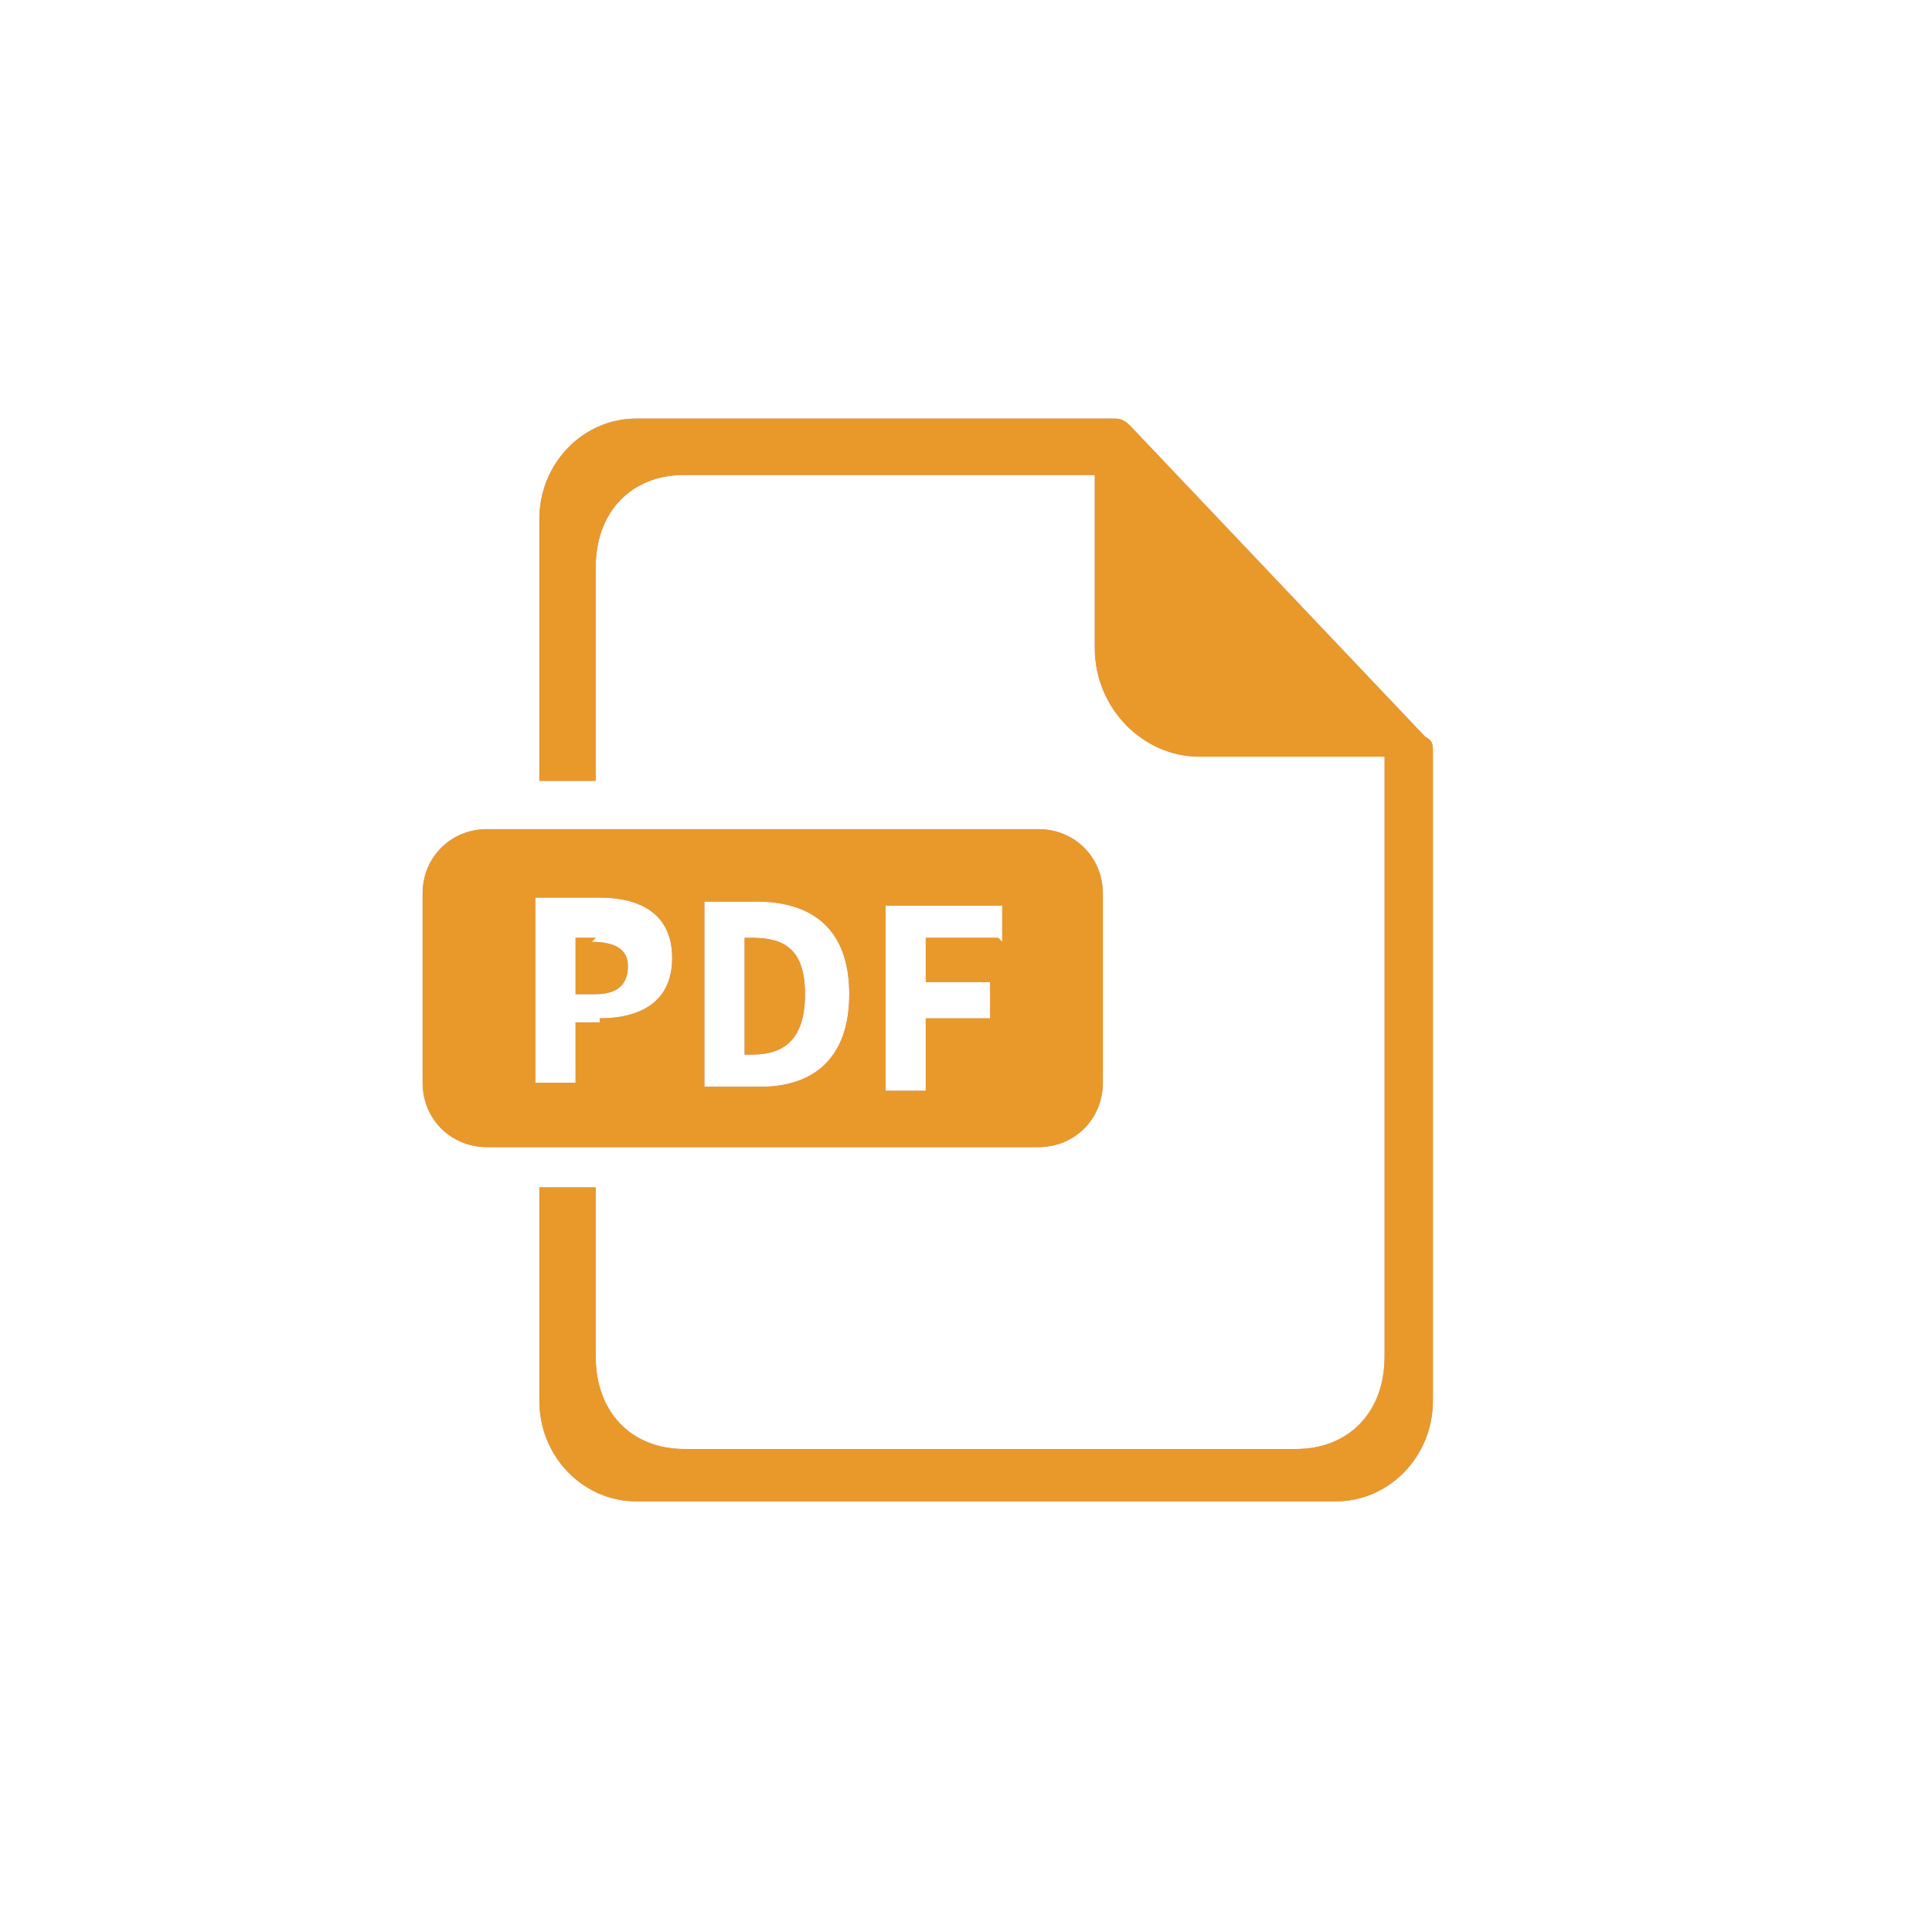 <?xml version="1.0" encoding="UTF-8"?>
<svg xmlns="http://www.w3.org/2000/svg" version="1.1" viewBox="0 0 48 48">
  <defs>
    <style>
      .cls-1 {
        fill: #e9992a;
      }

      .cls-2 {
        fill: #c984b4;
      }
    </style>
  </defs>
  <!-- Generator: Adobe Illustrator 28.7.3, SVG Export Plug-In . SVG Version: 1.2.0 Build 164)  -->
  <g>
    <g id="_レイヤー_1" data-name="レイヤー_1">
      <g>
        <g>
          <path class="cls-2" d="M35.5,18.4l-7.4-7.8c-.1-.1-.2-.2-.4-.2h-11.9c-1.3,0-2.4,1.1-2.4,2.5v6.5h1.4v-5.3c0-1.4.9-2.3,2.2-2.3h10.2v4.3c0,1.5,1.2,2.7,2.6,2.7h4.6v14.9c0,1.4-.9,2.3-2.2,2.3h-15.2c-1.3,0-2.2-.9-2.2-2.3v-4.2h-1.4v5.3c0,1.4,1.1,2.5,2.4,2.5h17.4c1.3,0,2.4-1.1,2.4-2.5v-16.1c0-.2,0-.3-.2-.4Z"/>
          <path class="cls-2" d="M18.7,23.3h-.2v2.9h.2c.8,0,1.3-.4,1.3-1.5,0-1.1-.5-1.4-1.3-1.4Z"/>
          <path class="cls-2" d="M25.8,20.6h-13.7c-.9,0-1.6.7-1.6,1.6v4.7c0,.9.7,1.6,1.6,1.6h13.7c.9,0,1.6-.7,1.6-1.6v-4.7c0-.9-.7-1.6-1.6-1.6ZM14.9,25.4h-.6v1.5h-1v-4.6h1.6c1,0,1.8.4,1.8,1.5,0,1.1-.8,1.5-1.8,1.5ZM18.8,27h-1.3v-4.6h1.3c1.4,0,2.3.7,2.3,2.3s-.9,2.3-2.2,2.3ZM24.8,23.3h-1.8v1.1h1.6v.9h-1.6v1.8h-1v-4.6h2.9v.9Z"/>
          <path class="cls-2" d="M14.8,23.3h-.5v1.4h.5c.6,0,.8-.3.8-.7s-.3-.6-.9-.6Z"/>
        </g>
        <g>
          <path class="cls-1" d="M35.5,18.4l-7.4-7.8c-.1-.1-.2-.2-.4-.2h-11.9c-1.3,0-2.4,1.1-2.4,2.5v6.5h1.4v-5.3c0-1.4.9-2.3,2.2-2.3h10.2v4.3c0,1.5,1.2,2.7,2.6,2.7h4.6v14.9c0,1.4-.9,2.3-2.2,2.3h-15.2c-1.3,0-2.2-.9-2.2-2.3v-4.2h-1.4v5.3c0,1.4,1.1,2.5,2.4,2.5h17.4c1.3,0,2.4-1.1,2.4-2.5v-16.1c0-.2,0-.3-.2-.4Z"/>
          <path class="cls-1" d="M18.7,23.3h-.2v2.9h.2c.8,0,1.3-.4,1.3-1.5,0-1.1-.5-1.4-1.3-1.4Z"/>
          <path class="cls-1" d="M25.8,20.6h-13.7c-.9,0-1.6.7-1.6,1.6v4.7c0,.9.7,1.6,1.6,1.6h13.7c.9,0,1.6-.7,1.6-1.6v-4.7c0-.9-.7-1.6-1.6-1.6ZM14.9,25.4h-.6v1.5h-1v-4.6h1.6c1,0,1.8.4,1.8,1.5,0,1.1-.8,1.5-1.8,1.5ZM18.8,27h-1.3v-4.6h1.3c1.4,0,2.3.7,2.3,2.3s-.9,2.3-2.2,2.3ZM24.8,23.3h-1.8v1.1h1.6v.9h-1.6v1.8h-1v-4.6h2.9v.9Z"/>
          <path class="cls-1" d="M14.8,23.3h-.5v1.4h.5c.6,0,.8-.3.8-.7s-.3-.6-.9-.6Z"/>
        </g>
      </g>
    </g>
  </g>
</svg>